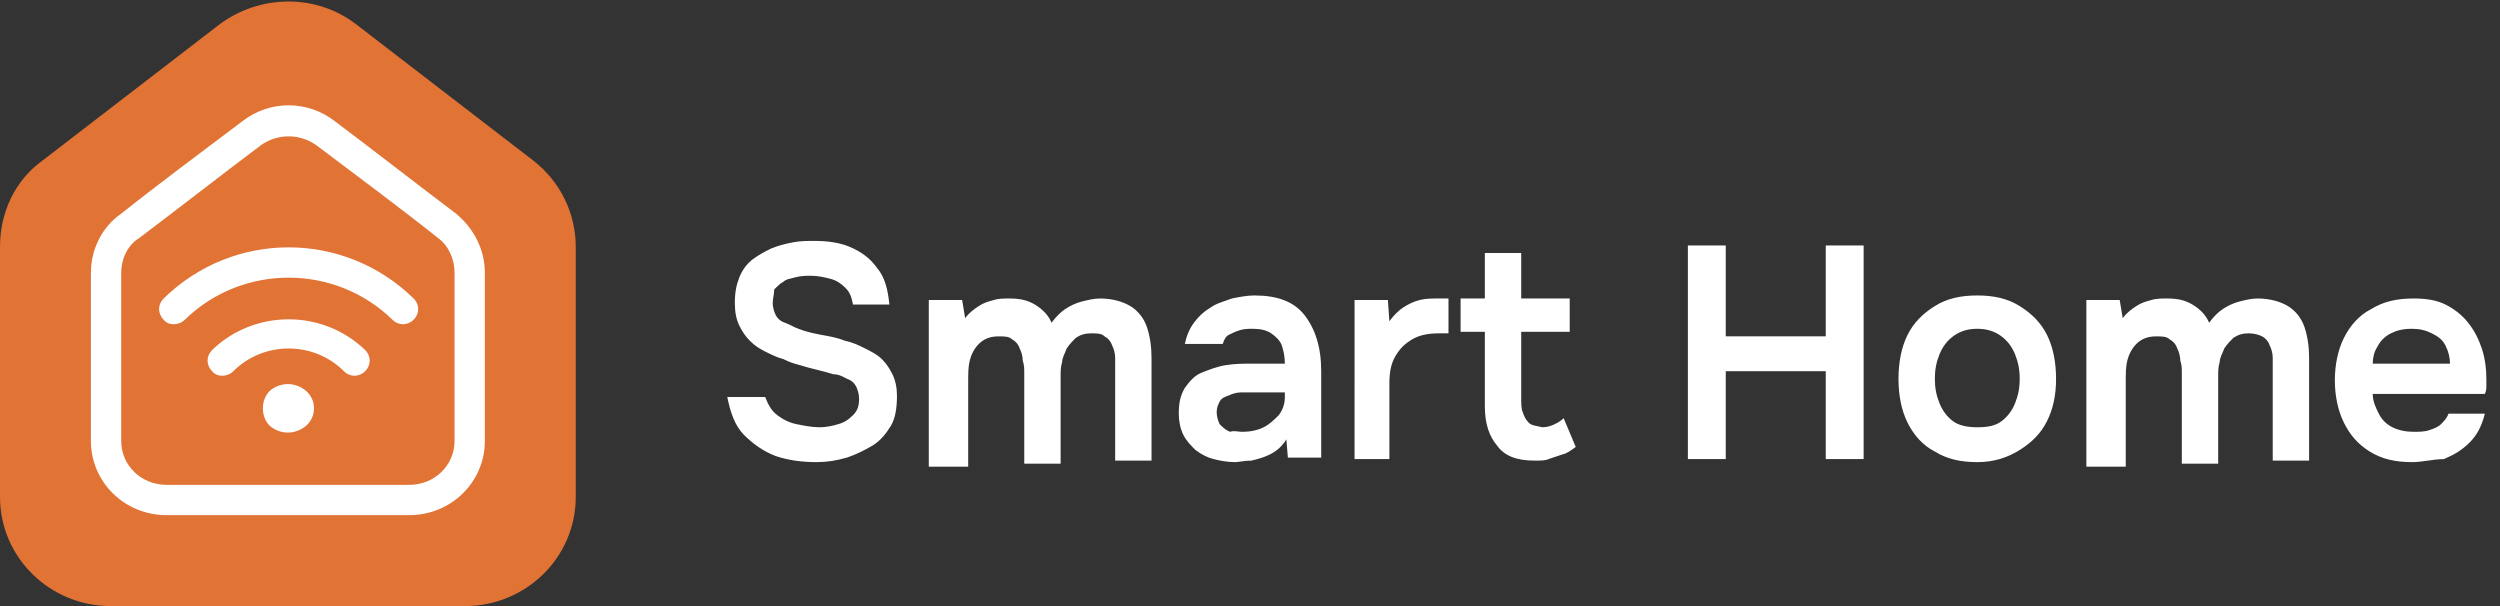 <svg xmlns="http://www.w3.org/2000/svg" xml:space="preserve" style="enable-background:new 0 0 165 40" viewBox="0 0 165 40"><rect x="0" y="0" width="165" height="40" fill="#333333" stroke="none"/><path d="M38 16.3c0-2.2-1-4.3-2.8-5.7-3-2.3-8.2-6.3-11.7-9-2.6-2-6.3-2-9 0-3.5 2.7-8.7 6.7-11.7 9C1 11.9 0 14 0 16.3v16.5c0 4 3.3 7.2 7.3 7.2h23.4c4 0 7.3-3.2 7.3-7.2V16.3z" style="fill-rule:evenodd;clip-rule:evenodd;fill:#e17335"/><path d="M32 18c0-1.5-.7-2.9-1.9-3.9-2-1.5-5.6-4.3-8-6.1-1.8-1.4-4.3-1.4-6.1 0-2.4 1.8-6 4.5-8 6.1-1.3.9-2 2.4-2 3.9v11.1c0 2.7 2.2 4.9 5 4.9h16c2.8 0 5-2.2 5-4.9V18zm-2 0v11.1c0 1.6-1.3 2.9-3 2.9H11c-1.7 0-3-1.3-3-2.9V18c0-.9.4-1.8 1.2-2.3 2-1.5 5.6-4.3 8-6.1 1.1-.8 2.6-.8 3.7 0 2.4 1.8 6 4.5 8 6.1.7.5 1.1 1.4 1.1 2.3zm-12.2 7.8c.7-.6 1.7-.6 2.4 0s.7 1.7 0 2.3c-.7.6-1.7.6-2.4 0-.6-.6-.6-1.7 0-2.3zm-2.4-1.3c2-2 5.3-2 7.3 0 .4.4 1 .4 1.4 0 .4-.4.4-1 0-1.4-2.8-2.7-7.3-2.7-10.1 0-.4.4-.4 1 0 1.4.3.4 1 .4 1.4 0zm-3.2-3.4c3.8-3.7 9.9-3.7 13.7 0 .4.4 1 .4 1.4 0 .4-.4.4-1 0-1.4-4.6-4.5-11.9-4.5-16.5 0-.4.4-.4 1 0 1.4.3.4 1 .4 1.4 0zm41.7 9.4c-.9 0-1.8-.1-2.7-.4-.8-.3-1.5-.8-2.1-1.4-.6-.6-.9-1.5-1.1-2.5h2.5c.2.5.4.9.8 1.2.4.3.8.5 1.3.6.5.1 1 .2 1.5.2.4 0 .9-.1 1.2-.2.4-.1.7-.3 1-.6.3-.3.4-.6.4-1.1 0-.3-.1-.6-.2-.8-.1-.2-.3-.4-.6-.5-.2-.1-.5-.3-.9-.3-.3-.1-.7-.2-1.1-.3s-.8-.2-1.1-.3c-.4-.1-.7-.2-1.1-.4-.4-.1-.8-.3-1.2-.5-.4-.2-.7-.4-1-.7-.3-.3-.5-.6-.7-1-.2-.4-.3-.9-.3-1.5 0-.7.1-1.2.3-1.7.2-.5.5-.9.9-1.2.4-.3.8-.5 1.2-.7.5-.2.9-.3 1.4-.4.5-.1 1-.1 1.4-.1.9 0 1.7.1 2.4.4.7.3 1.3.7 1.8 1.4.5.6.7 1.4.8 2.4h-2.4c-.1-.5-.2-.8-.5-1.1-.3-.3-.6-.5-1-.6-.4-.1-.8-.2-1.3-.2-.3 0-.6 0-1 .1-.3.1-.6.1-.8.3-.2.1-.4.3-.6.5 0 .3-.1.6-.1.9 0 .3.1.6.2.8.1.2.3.4.6.5.3.1.6.3.9.4.5.2 1 .3 1.5.4.6.1 1.1.2 1.6.4.5.1.9.3 1.3.5s.8.4 1.1.7c.3.3.5.6.7 1 .2.4.3.9.3 1.4 0 .8-.1 1.5-.4 2-.3.5-.7 1-1.2 1.3-.5.3-1.1.6-1.7.8-.7.2-1.3.3-2 .3zm7.4-.2V19.8h2.2l.2 1.2c.3-.4.6-.6.9-.8.3-.2.6-.3 1-.4.3-.1.7-.1 1-.1.7 0 1.2.1 1.7.4.5.3.9.7 1.1 1.2.3-.4.6-.7.9-.9.3-.2.7-.4 1.1-.5.4-.1.8-.2 1.2-.2.8 0 1.5.2 2 .5s.9.8 1.1 1.4c.2.6.3 1.3.3 2v6.8h-2.4v-6.8c0-.3-.1-.6-.2-.8-.1-.3-.3-.5-.5-.6-.2-.2-.5-.2-.9-.2s-.7.1-1 .3c-.2.2-.4.4-.6.7-.1.3-.3.6-.3.9-.1.3-.1.6-.1 1v5.7h-2.4v-6c0-.3 0-.5-.1-.8 0-.3-.1-.6-.2-.8-.1-.3-.3-.5-.5-.6-.2-.2-.5-.2-.9-.2-.6 0-1 .2-1.3.5-.3.3-.5.7-.6 1.1-.1.4-.1.9-.1 1.3v5.7h-2.6zm20.2.2c-.5 0-1-.1-1.4-.2-.4-.1-.8-.3-1.2-.6-.3-.3-.6-.6-.8-1-.2-.4-.3-.9-.3-1.4 0-.7.1-1.2.4-1.7.3-.4.6-.8 1.1-1 .5-.2 1-.4 1.6-.5.6-.1 1.2-.1 1.8-.1h2.1c0-.5-.1-.9-.2-1.2-.1-.3-.4-.6-.7-.8-.3-.2-.7-.3-1.2-.3-.3 0-.6 0-.9.1-.3.1-.5.2-.7.3-.2.1-.3.3-.4.6h-2.5c.1-.5.3-1 .6-1.4.3-.4.6-.7 1.1-1 .4-.3.9-.4 1.4-.6.5-.1 1-.2 1.5-.2 1.5 0 2.6.4 3.3 1.3.7.9 1.1 2.1 1.1 3.7v5.7H85l-.1-1.2c-.3.5-.7.8-1.1 1-.4.2-.8.3-1.2.4-.5 0-.8.1-1.1.1zm.5-2c.5 0 1-.1 1.4-.3.4-.2.7-.5 1-.8.3-.4.4-.8.4-1.2v-.3h-2.9c-.3 0-.6.1-.8.2-.3.1-.5.2-.6.4-.1.2-.2.4-.2.7s.1.6.2.8c.2.2.4.4.7.5.2-.1.5 0 .8 0zm7.4 1.8V19.8h2.2l.1 1.4c.3-.4.6-.7.9-.9.3-.2.7-.4 1.1-.5.4-.1.8-.1 1.2-.1h.7V22H95c-.7 0-1.3.1-1.8.4-.5.3-.8.6-1.1 1.1s-.4 1.1-.4 1.8v5h-2.3zm11.9.1c-1.2 0-2-.3-2.5-1-.5-.6-.8-1.4-.8-2.6v-4.9h-1.6v-2.2H98v-3h2.4v3h3.2v2.2h-3.2v4.4c0 .3 0 .7.1.9.1.3.2.5.4.7.2.2.5.2.9.3.3 0 .6-.1.8-.2.2-.1.4-.2.6-.4l.8 1.9c-.3.2-.5.4-.9.5l-.9.3c-.2.1-.5.1-.9.1zm10.1-.1V16.2h2.5v6h6.6v-6h2.5v14.1h-2.5v-5.8h-6.6v5.8h-2.5zm19.1.2c-1.1 0-2-.2-2.8-.7-.8-.4-1.4-1.1-1.8-1.9-.4-.8-.6-1.8-.6-2.9 0-1.1.2-2.1.6-2.9.4-.8 1-1.4 1.8-1.9s1.7-.7 2.8-.7c1.1 0 2 .2 2.8.7.8.5 1.4 1.1 1.8 1.9.4.8.6 1.8.6 2.9 0 1.1-.2 2-.6 2.8-.4.8-1 1.4-1.8 1.9s-1.7.8-2.8.8zm0-2.3c.7 0 1.2-.1 1.6-.4.4-.3.7-.7.9-1.2.2-.5.3-1 .3-1.6s-.1-1.1-.3-1.6c-.2-.5-.5-.9-.9-1.2-.4-.3-.9-.5-1.6-.5-.7 0-1.2.2-1.6.5-.4.3-.7.7-.9 1.2-.2.5-.3 1-.3 1.6 0 .6.1 1.1.3 1.6.2.5.5.9.9 1.2.4.3 1 .4 1.6.4zm7.2 2.1V19.8h2.2l.2 1.2c.3-.4.6-.6.9-.8.3-.2.6-.3 1-.4.3-.1.7-.1 1-.1.7 0 1.2.1 1.7.4.5.3.9.7 1.1 1.2.3-.4.6-.7.9-.9.3-.2.7-.4 1.1-.5.4-.1.8-.2 1.2-.2.8 0 1.5.2 2 .5s.9.8 1.1 1.4c.2.6.3 1.3.3 2v6.8H150v-6.8c0-.3-.1-.6-.2-.8-.1-.3-.3-.5-.5-.6s-.5-.2-.9-.2-.7.1-1 .3c-.2.2-.4.4-.6.7-.1.3-.3.6-.3.9-.1.3-.1.6-.1 1v5.7H144v-6c0-.3 0-.5-.1-.8 0-.3-.1-.6-.2-.8-.1-.3-.3-.5-.5-.6-.2-.2-.5-.2-.9-.2-.6 0-1 .2-1.3.5-.3.3-.5.7-.6 1.1-.1.4-.1.9-.1 1.3v5.7h-2.6zm21.5.2c-1.1 0-2-.2-2.8-.7-.8-.5-1.3-1.1-1.7-1.9-.4-.8-.6-1.8-.6-2.8s.2-2 .6-2.8c.4-.8 1-1.5 1.8-1.9.8-.5 1.7-.7 2.8-.7.8 0 1.5.1 2.1.4.6.3 1.1.7 1.5 1.2.4.5.7 1.1.9 1.7s.3 1.3.3 2v.5c0 .1 0 .3-.1.5h-7.4c0 .5.2.9.4 1.3s.5.7.9.9c.4.2.9.3 1.4.3.3 0 .7 0 1-.1.3-.1.6-.2.8-.4.2-.2.4-.4.5-.7h2.4c-.2.8-.5 1.4-1 1.9s-1 .8-1.7 1.1c-.7 0-1.4.2-2.1.2zm-2.6-6.5h5.1c0-.4-.1-.8-.3-1.2s-.5-.6-.9-.8c-.4-.2-.8-.3-1.3-.3-.6 0-1 .1-1.4.3-.4.2-.7.5-.9.9-.2.3-.3.7-.3 1.1z" style="fill-rule:evenodd;clip-rule:evenodd;fill:#fff"/></svg>
